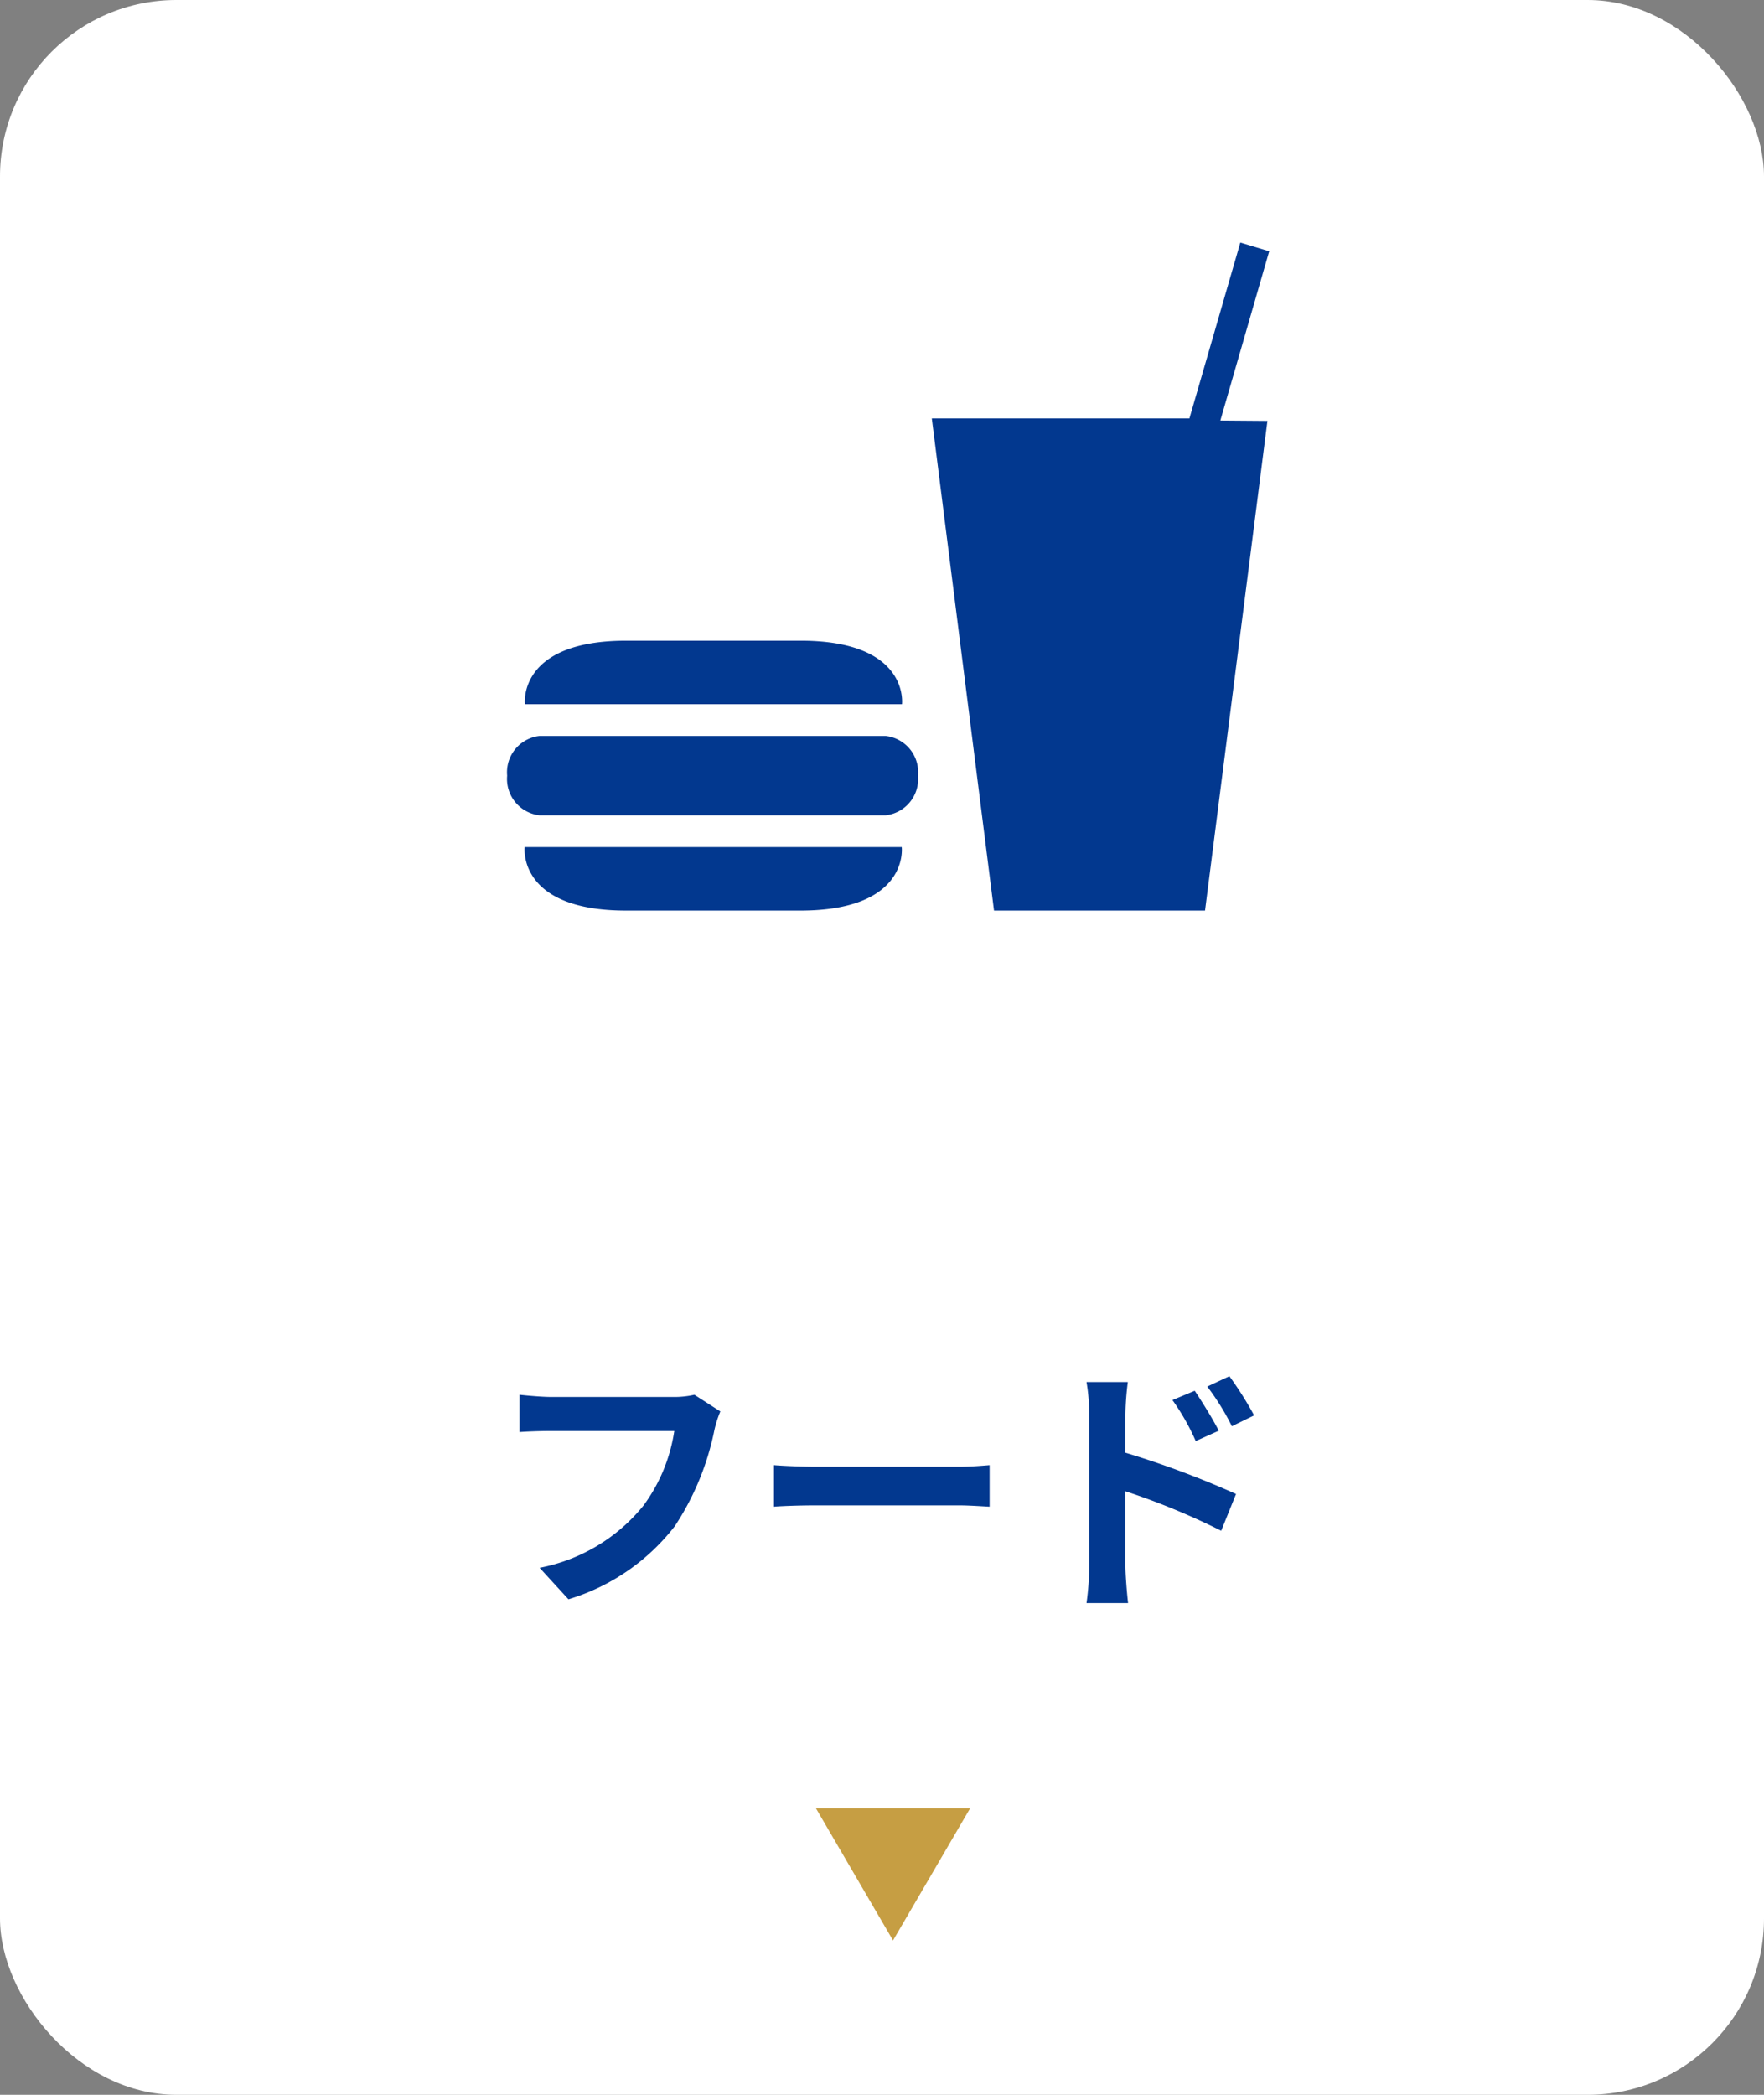 <svg xmlns="http://www.w3.org/2000/svg" width="80" height="95" viewBox="0 0 80 95">
  <rect x="0" y="0" width="80" height="95" fill="#808080" stroke="none"/>
  <g id="グループ_24261" data-name="グループ 24261" transform="translate(-16 -1033)">
    <rect id="長方形_6" data-name="長方形 6" width="80" height="95" rx="8" transform="translate(16 1033)" fill="#fff"/>
    <path id="Icon_map-food" data-name="Icon map-food" d="M35.2,10.911,32.37,33.12H22.8L19.979,10.8H31.662l2.309-7.975,1.309.395-2.215,7.675,2.139.017ZM18.626,23.76s.358-2.88-4.6-2.88h-7.9c-4.955,0-4.6,2.88-4.6,2.88H18.626ZM1.515,30.24s-.351,2.88,4.6,2.88h7.9c4.962,0,4.6-2.88,4.6-2.88H1.515ZM17.884,28.8A1.656,1.656,0,0,0,19.352,27a1.654,1.654,0,0,0-1.468-1.8H2.189A1.657,1.657,0,0,0,.72,27a1.659,1.659,0,0,0,1.469,1.8h15.7Z" transform="translate(38.28 1041.175)" fill="#02388f"/>
    <path id="パス_54195" data-name="パス 54195" d="M10.668-7.992,9.492-8.748a4.022,4.022,0,0,1-.948.1H3c-.4,0-1.08-.06-1.44-.1v1.692c.312-.024.888-.048,1.428-.048H8.58a7.6,7.6,0,0,1-1.4,3.384A7.982,7.982,0,0,1,2.472-.9L3.78.528A9.6,9.6,0,0,0,8.6-2.784a12.332,12.332,0,0,0,1.8-4.368A5.242,5.242,0,0,1,10.668-7.992ZM13.1-5.556v1.884c.444-.036,1.248-.06,1.932-.06H21.48c.5,0,1.116.048,1.4.06V-5.556c-.312.024-.84.072-1.4.072H15.036C14.412-5.484,13.536-5.52,13.1-5.556Zm19.08-3.372-1.008.42a10.28,10.28,0,0,1,1.056,1.86l1.044-.468C33-7.656,32.52-8.424,32.184-8.928Zm1.572-.66-1,.468a11.236,11.236,0,0,1,1.116,1.8l1.008-.492A15.892,15.892,0,0,0,33.756-9.588ZM27.4-.972A12.994,12.994,0,0,1,27.276.7H29.16C29.1.2,29.04-.636,29.04-.972v-3.4A32.147,32.147,0,0,1,33.384-2.58l.672-1.668A41.747,41.747,0,0,0,29.04-6.12V-7.872a13.051,13.051,0,0,1,.108-1.452H27.276a8.468,8.468,0,0,1,.12,1.452Z" transform="translate(38 1105)" fill="#02388f"/>
    <path id="多角形_5" data-name="多角形 5" d="M3.5,0,7,6H0Z" transform="translate(60 1121) rotate(180)" fill="#c69e43"/>
  </g>
</svg>
